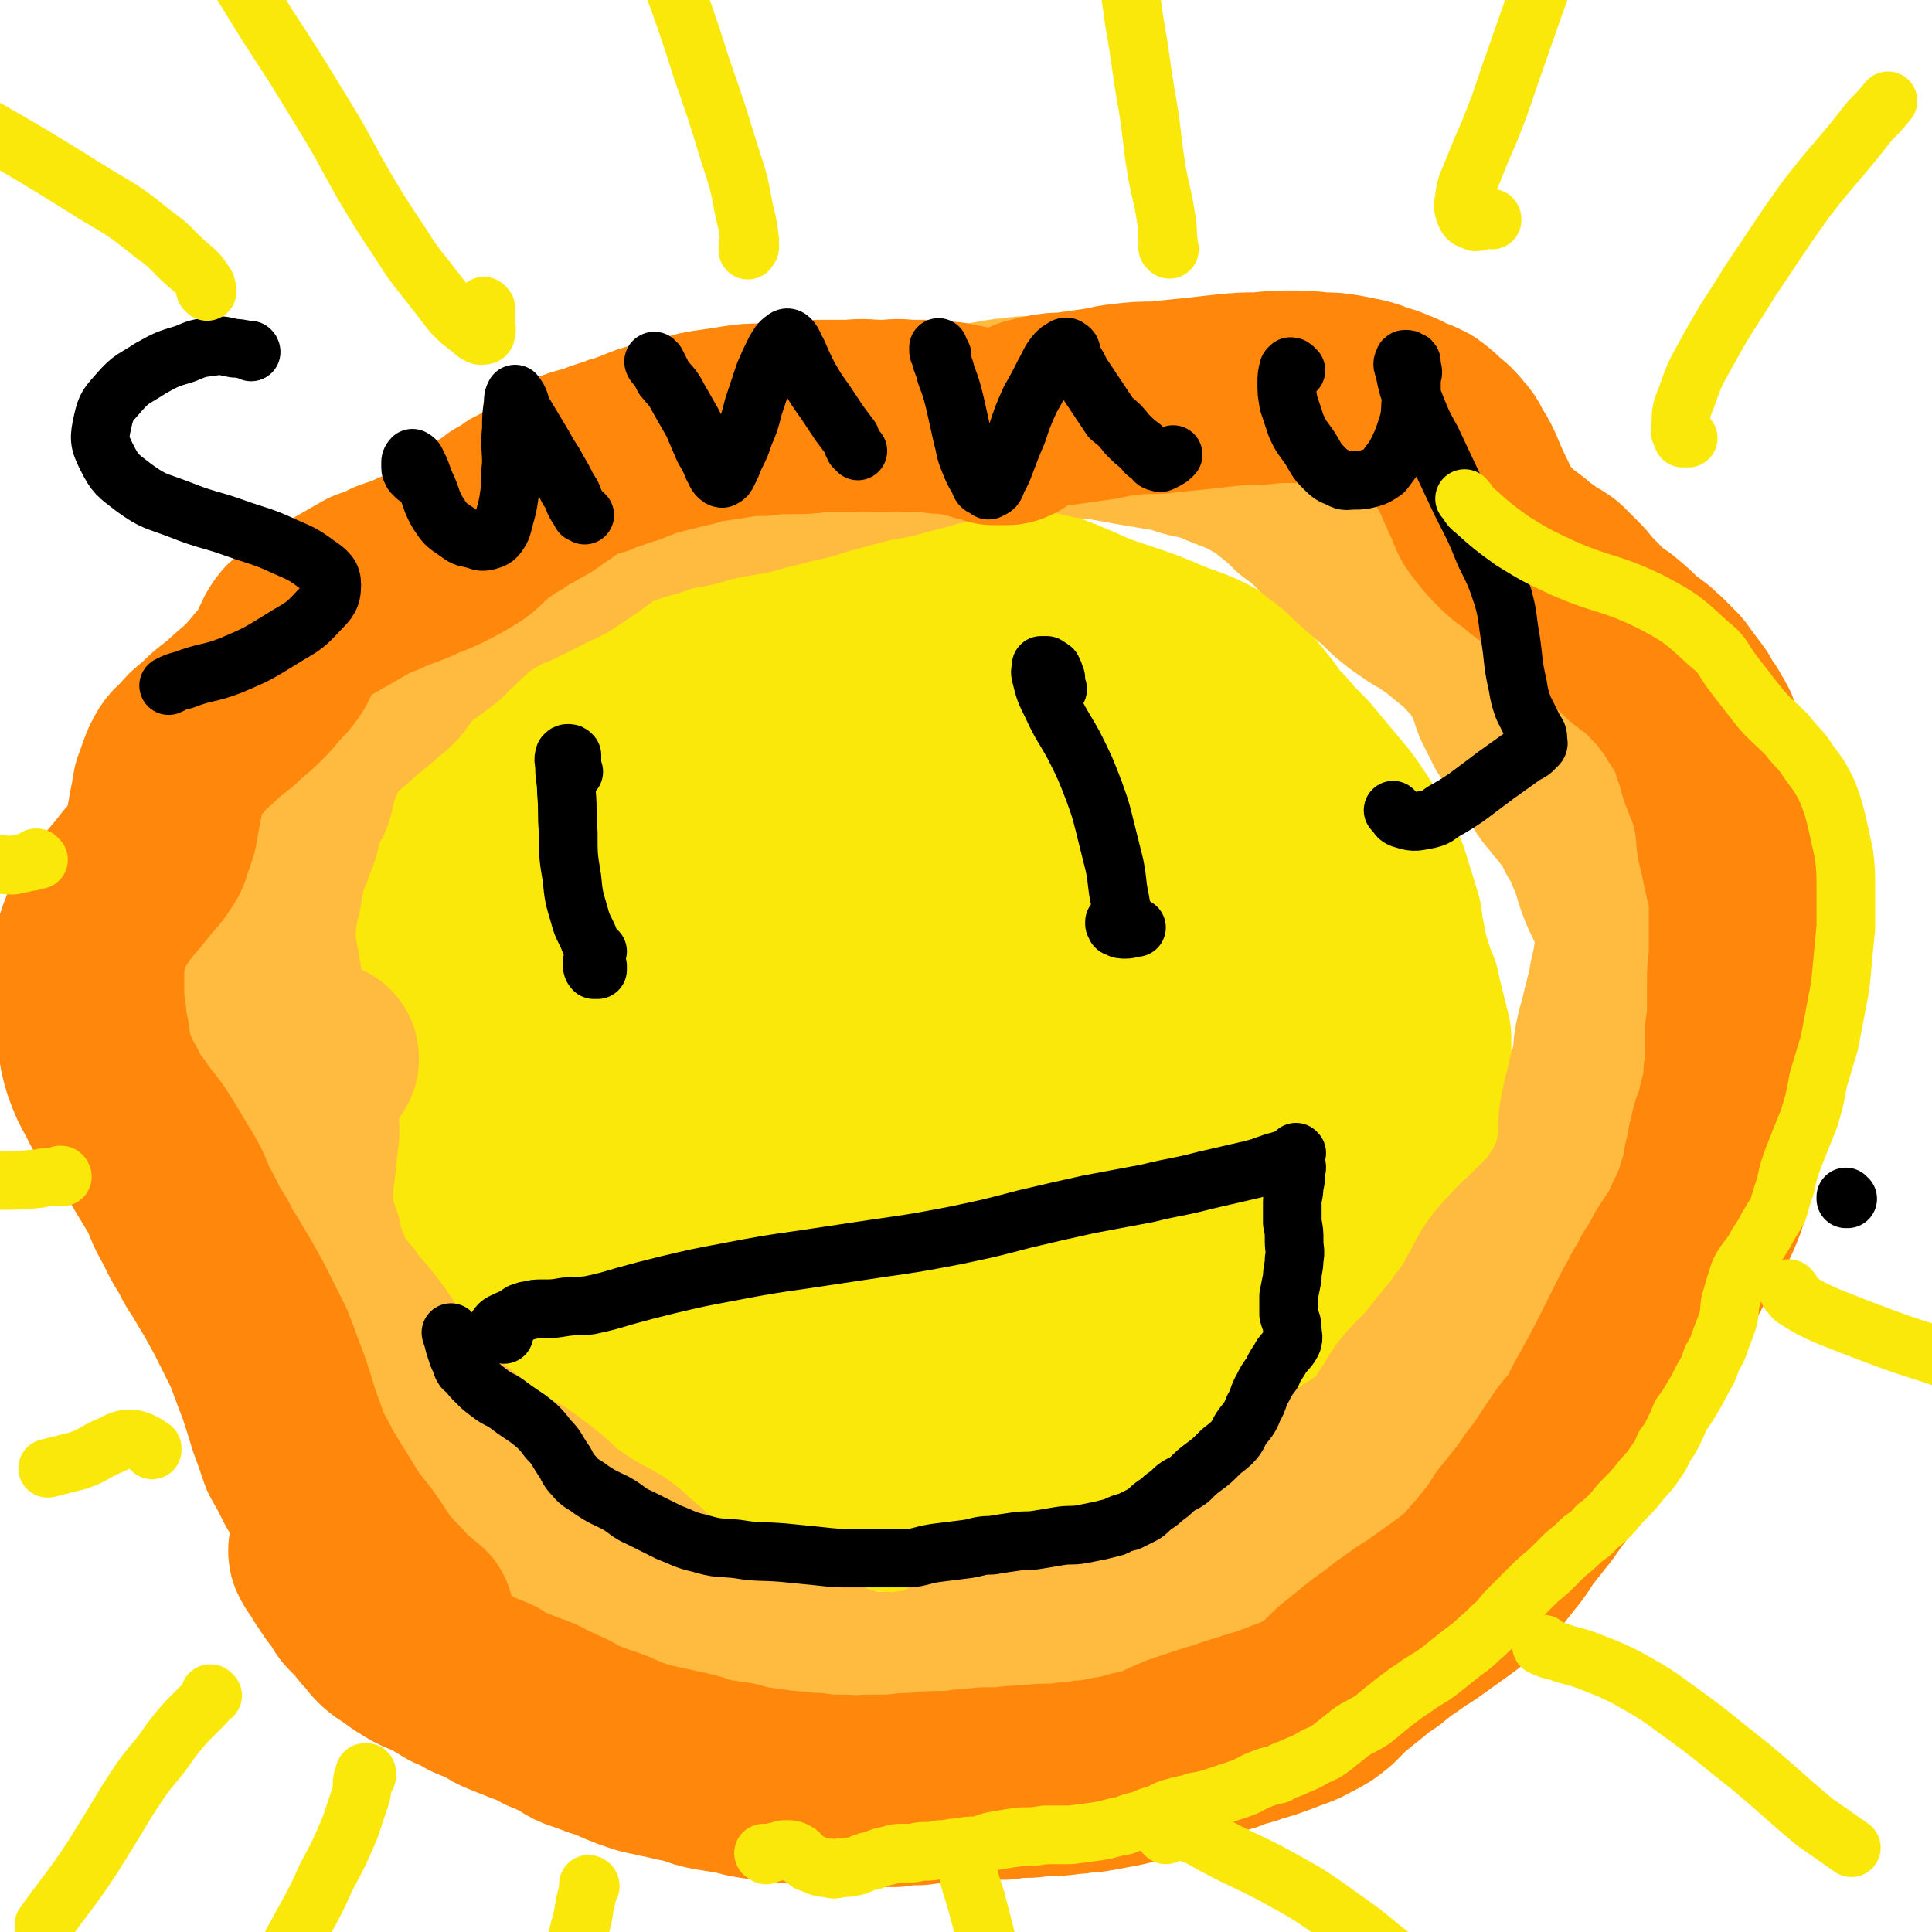 <svg viewBox='0 0 1054 1054' version='1.1' xmlns='http://www.w3.org/2000/svg' xmlns:xlink='http://www.w3.org/1999/xlink'><g fill='none' stroke='#FAE80B' stroke-width='8' stroke-linecap='round' stroke-linejoin='round'><path d='M288,494c-1,-1 -1,-1 -1,-1 -2,-1 -2,0 -4,0 -12,-2 -12,-1 -24,-3 -8,-1 -9,0 -16,-3 -4,-2 -5,-3 -6,-6 -1,-4 0,-5 1,-10 3,-7 4,-7 8,-13 5,-9 5,-9 11,-17 7,-9 7,-9 14,-17 7,-8 7,-8 15,-16 13,-12 12,-13 26,-24 6,-5 7,-4 14,-8 6,-3 6,-3 12,-6 9,-4 9,-4 19,-7 11,-4 11,-4 22,-7 12,-3 12,-2 23,-5 12,-2 12,-3 24,-5 11,-1 11,-1 23,-2 10,-2 10,-2 20,-2 11,-1 11,-1 21,-1 12,0 12,0 23,0 11,1 11,1 22,1 10,1 10,1 21,2 9,1 9,1 18,3 9,2 9,2 17,5 14,7 14,7 26,16 11,8 11,9 20,19 7,9 7,10 13,19 6,10 7,10 12,19 5,9 5,9 9,18 5,10 5,11 8,21 3,9 4,9 6,19 1,9 1,9 1,19 0,8 1,8 -1,16 -2,10 -3,10 -6,19 '/></g>
<g fill='none' stroke='#FAE80B' stroke-width='105' stroke-linecap='round' stroke-linejoin='round'><path d='M234,565c0,0 -1,-1 -1,-1 0,-3 -1,-3 0,-6 3,-8 2,-8 6,-15 6,-11 6,-11 14,-21 11,-12 11,-12 24,-23 19,-18 19,-18 40,-35 16,-13 16,-13 34,-25 17,-12 17,-12 36,-23 19,-10 19,-11 40,-18 21,-8 21,-9 44,-13 22,-4 23,-4 45,-3 24,2 24,2 48,8 26,7 27,6 51,17 26,13 27,13 50,31 22,17 22,17 40,38 16,19 15,20 27,41 9,17 9,17 15,36 5,17 5,17 7,35 2,19 2,19 1,37 -1,15 0,15 -3,29 -5,20 -5,20 -14,38 -6,14 -6,15 -16,27 -10,13 -10,12 -22,23 -12,11 -12,10 -25,20 -12,10 -12,10 -25,19 -10,7 -10,7 -22,12 -11,6 -11,6 -23,10 -12,4 -12,4 -25,6 -14,3 -14,3 -28,4 -16,2 -16,2 -33,3 -17,0 -17,1 -35,0 -18,-1 -19,-1 -36,-4 -20,-4 -20,-4 -39,-10 -18,-7 -18,-9 -36,-18 -16,-7 -16,-6 -31,-16 -14,-8 -14,-8 -26,-19 -8,-9 -8,-10 -14,-20 -8,-13 -8,-14 -14,-28 -8,-17 -9,-17 -15,-35 -5,-16 -6,-16 -8,-32 -1,-14 -1,-15 2,-29 3,-15 4,-15 10,-30 9,-19 9,-19 19,-37 13,-20 12,-21 27,-39 13,-17 13,-17 30,-30 17,-14 17,-14 36,-24 20,-11 20,-11 40,-20 20,-9 20,-9 41,-16 20,-7 20,-7 40,-12 18,-6 18,-7 37,-10 14,-3 15,-6 29,-4 13,2 15,3 24,11 13,11 14,12 21,27 10,20 9,21 13,43 5,29 5,29 5,58 0,29 3,30 -6,57 -7,25 -9,26 -25,47 -14,19 -16,19 -35,34 -17,13 -17,14 -36,24 -17,8 -18,8 -37,10 -16,3 -18,3 -32,-1 -13,-5 -15,-6 -22,-16 -9,-15 -7,-17 -10,-34 -4,-23 -3,-23 -3,-46 0,-24 0,-24 4,-48 2,-12 3,-16 7,-24 1,-2 3,2 3,4 0,18 -1,18 -3,36 -4,27 -5,27 -9,53 -4,27 -3,27 -7,53 -3,20 -2,20 -7,40 -2,10 -2,11 -8,21 -1,2 -4,4 -6,2 -3,-5 -2,-8 -2,-16 1,-20 2,-20 5,-40 6,-29 7,-29 15,-57 7,-29 7,-30 17,-58 8,-23 7,-24 17,-46 5,-11 7,-16 14,-20 4,-2 7,3 8,9 2,19 1,20 -2,40 -4,28 -3,29 -12,56 -7,25 -6,27 -20,49 -11,17 -13,19 -30,29 -17,9 -19,8 -38,10 -16,2 -20,4 -33,-2 -12,-6 -16,-10 -19,-24 -6,-23 -4,-26 1,-50 8,-36 8,-37 25,-70 16,-31 16,-34 41,-58 18,-19 21,-21 46,-29 20,-7 23,-7 43,-2 22,5 25,6 41,22 18,18 17,21 29,46 11,25 11,26 15,53 3,19 4,20 -1,39 -5,17 -7,18 -18,32 -12,14 -14,15 -30,23 -17,10 -18,10 -38,13 -23,3 -25,6 -46,-1 -16,-5 -20,-8 -27,-22 -9,-19 -8,-23 -6,-45 5,-38 3,-41 20,-75 11,-22 14,-25 35,-37 26,-15 30,-16 60,-17 25,-1 27,1 50,13 24,11 26,13 44,33 17,19 18,21 25,46 7,22 7,24 3,46 -3,19 -4,21 -17,36 -14,17 -16,17 -36,28 -19,11 -20,10 -41,16 -12,4 -16,6 -25,3 -5,-2 -6,-8 -4,-14 8,-16 9,-19 25,-30 21,-15 23,-16 49,-22 23,-6 25,-4 49,-1 17,3 18,3 33,11 10,6 12,7 17,16 4,8 4,11 2,20 -3,11 -4,12 -12,21 -11,11 -12,11 -27,19 -19,11 -20,10 -41,18 -19,7 -19,7 -38,12 -10,2 -10,2 -21,3 -3,0 -3,0 -6,0 -1,0 -1,0 -1,-1 0,0 0,0 0,0 0,-1 0,-1 0,-1 0,0 0,0 -1,0 -2,-1 -3,-1 -5,-1 -2,1 -2,1 -4,2 0,0 0,0 0,0 1,-1 1,-1 2,-2 1,-1 1,-1 2,-2 1,0 0,-1 1,-1 0,0 0,0 0,0 0,0 0,0 -1,0 -2,0 -2,0 -4,1 -4,1 -4,1 -9,3 -7,3 -7,2 -15,5 -7,3 -7,3 -15,6 -7,2 -7,2 -14,4 -7,2 -7,2 -14,4 -8,2 -8,2 -16,4 -8,1 -8,1 -16,2 -10,1 -10,1 -19,2 -11,1 -11,1 -21,1 -9,0 -9,1 -18,-1 -8,-1 -7,-2 -14,-5 -7,-3 -7,-3 -14,-5 -6,-3 -7,-2 -13,-5 -7,-3 -7,-2 -13,-7 -5,-3 -5,-3 -8,-8 -4,-4 -4,-4 -7,-8 -3,-4 -3,-4 -6,-8 -4,-3 -4,-3 -7,-6 -4,-4 -4,-4 -8,-7 -4,-4 -4,-4 -9,-8 -4,-3 -4,-3 -8,-6 -4,-3 -4,-3 -7,-6 -4,-2 -4,-2 -7,-5 -3,-2 -3,-2 -5,-5 -3,-3 -2,-3 -5,-6 -2,-3 -2,-4 -4,-7 -3,-5 -3,-5 -6,-9 -4,-5 -4,-5 -8,-9 -2,-3 -2,-3 -5,-7 -1,-2 -2,-2 -3,-5 -2,-3 -2,-3 -3,-6 -1,-6 -1,-6 -2,-11 -1,-6 -1,-6 -2,-12 -2,-7 -1,-7 -3,-13 -2,-7 -2,-7 -4,-13 -2,-3 -2,-3 -3,-7 -1,-4 -1,-4 -2,-8 0,-6 -1,-6 0,-12 1,-8 2,-8 4,-17 2,-6 3,-6 6,-13 2,-6 2,-7 4,-14 1,-7 1,-7 2,-15 2,-9 1,-9 2,-17 2,-9 2,-9 4,-17 3,-7 2,-7 6,-13 3,-6 4,-5 7,-11 4,-6 4,-6 8,-12 4,-6 3,-7 8,-13 5,-6 5,-6 11,-12 5,-5 5,-5 10,-10 6,-4 5,-4 11,-9 5,-4 5,-4 10,-9 8,-6 8,-6 17,-12 7,-5 8,-5 15,-9 6,-4 6,-4 11,-7 8,-5 8,-5 17,-9 10,-5 9,-6 20,-10 8,-3 8,-3 17,-5 9,-3 9,-3 18,-5 10,-2 10,-2 21,-4 12,-2 12,-3 24,-4 12,-2 12,-2 24,-3 10,-1 10,-1 21,0 9,0 9,0 18,1 6,0 6,0 12,1 6,1 6,1 12,2 7,1 7,1 14,3 8,2 8,2 15,4 8,3 8,3 15,6 11,5 11,5 23,9 15,5 15,5 29,11 13,5 13,4 25,11 6,4 6,5 12,11 6,6 5,6 11,13 4,6 4,6 9,11 6,7 6,7 13,14 5,6 5,6 10,12 5,6 5,6 10,12 5,7 5,7 10,15 4,7 4,7 8,15 3,7 3,7 5,14 2,6 2,6 4,13 2,5 1,5 2,10 1,5 1,5 2,10 1,5 1,5 3,11 1,6 2,6 4,11 1,5 1,5 2,9 1,4 1,4 2,8 1,4 1,4 2,8 0,5 0,5 0,11 1,5 1,5 0,11 0,7 0,7 -1,15 -1,3 -1,3 -3,7 -1,2 0,2 -2,5 0,1 -1,1 -2,2 -4,2 -4,2 -8,4 -7,3 -7,2 -15,5 -8,2 -8,2 -17,4 -8,2 -8,2 -17,3 -5,0 -6,1 -11,0 -4,-1 -4,-3 -6,-6 -2,-5 -2,-6 -3,-12 -1,-6 0,-6 -1,-13 0,-6 0,-6 0,-12 0,-3 -1,-3 0,-5 1,-2 1,-2 4,-4 4,-2 4,-2 9,-3 4,-1 4,-1 7,-2 1,0 2,0 1,1 0,0 -1,1 -2,1 -3,2 -3,2 -6,3 -3,1 -3,1 -6,2 -1,0 -1,0 -2,0 0,0 0,0 0,0 0,-1 0,-1 -1,-1 0,-1 0,-1 -1,-1 -1,0 -2,0 -3,0 -1,0 -1,0 -3,0 -1,0 -1,0 -2,0 0,0 0,0 0,0 0,0 0,0 0,0 1,-1 1,-1 2,-3 '/></g>
<g fill='none' stroke='#FFBB40' stroke-width='105' stroke-linecap='round' stroke-linejoin='round'><path d='M176,578c0,0 0,-1 -1,-1 0,0 1,0 1,0 -1,1 -1,1 -2,2 -2,3 -3,2 -5,5 -2,3 -2,3 -3,6 -1,3 -1,4 -1,8 0,5 0,5 0,11 0,6 1,6 0,12 -1,9 -1,9 -2,18 -1,7 -1,7 -1,14 0,6 0,7 1,13 1,6 2,6 4,12 1,6 1,6 3,11 3,7 2,7 6,14 3,5 4,5 8,10 3,5 4,5 8,10 5,6 5,6 10,13 4,6 3,6 7,12 3,4 3,5 6,9 4,5 4,5 8,10 4,4 4,4 8,9 4,3 4,4 8,7 4,3 4,3 8,6 3,4 3,4 7,7 3,3 3,2 7,5 3,2 3,2 6,3 3,3 4,2 7,5 5,2 5,2 9,5 4,3 4,3 8,6 5,4 5,4 10,9 5,4 5,4 11,8 5,4 5,3 11,7 6,3 6,3 11,6 4,3 4,3 8,7 3,2 3,3 6,5 3,3 3,3 5,5 3,3 3,3 5,5 3,3 3,3 6,5 4,3 4,3 8,5 4,3 4,3 8,5 3,2 3,2 6,4 2,2 2,2 5,3 4,2 4,2 7,4 4,2 5,1 9,2 4,2 4,3 9,4 6,2 6,2 11,3 6,2 6,2 12,4 6,2 6,2 13,4 7,2 6,3 13,4 6,2 6,2 12,2 5,0 5,0 10,0 6,0 6,0 11,-1 6,0 6,0 11,-2 6,-2 6,-3 11,-5 4,-2 4,-2 9,-4 5,-2 5,-2 9,-3 5,-1 5,-1 9,-2 5,-2 5,-1 10,-2 5,-2 5,-2 11,-3 6,-1 6,-1 12,-2 5,-2 5,-3 10,-5 4,-1 4,-1 8,-3 4,-2 4,-2 7,-4 4,-2 4,-2 8,-4 5,-3 5,-3 10,-6 6,-3 6,-3 11,-6 5,-3 5,-3 10,-6 4,-3 4,-3 8,-4 4,-2 4,-2 8,-3 4,-2 4,-2 9,-3 3,-1 3,-1 7,-3 2,-1 2,-1 5,-2 2,-2 2,-2 5,-3 4,-2 4,-2 7,-5 4,-3 4,-3 7,-6 5,-4 5,-3 9,-7 5,-4 5,-4 9,-8 5,-4 5,-4 9,-8 3,-3 3,-3 7,-6 3,-3 3,-3 6,-6 5,-3 5,-3 9,-6 4,-3 5,-3 8,-6 2,-3 2,-3 4,-6 2,-2 2,-2 3,-5 2,-2 2,-2 3,-4 2,-4 2,-4 4,-7 4,-5 4,-5 8,-9 5,-5 5,-5 9,-10 4,-5 4,-5 8,-10 4,-4 4,-4 7,-9 3,-4 3,-4 6,-8 3,-5 3,-5 5,-9 3,-5 3,-6 6,-11 4,-6 4,-6 9,-11 5,-6 5,-5 10,-10 5,-5 5,-5 10,-10 4,-4 4,-4 7,-9 3,-4 3,-4 5,-8 2,-4 2,-4 4,-8 2,-5 2,-5 3,-11 2,-5 1,-5 2,-11 0,-5 0,-5 0,-10 1,-5 1,-5 2,-10 1,-4 1,-4 2,-8 1,-5 1,-5 3,-10 0,-3 0,-3 1,-7 0,-5 0,-5 1,-9 1,-6 2,-6 3,-12 2,-8 2,-8 4,-16 1,-8 2,-8 3,-16 1,-7 1,-7 1,-14 -1,-6 -1,-6 -3,-12 -3,-8 -4,-8 -7,-16 -3,-8 -2,-8 -6,-17 -2,-6 -2,-6 -6,-12 -3,-7 -3,-7 -8,-13 -3,-5 -4,-4 -7,-9 -3,-3 -3,-3 -5,-7 -2,-3 -1,-3 -3,-7 -2,-3 -2,-3 -4,-5 -2,-4 -2,-4 -4,-7 -4,-5 -4,-5 -8,-10 -3,-6 -3,-6 -6,-12 -3,-8 -2,-8 -6,-15 -4,-8 -4,-8 -10,-14 -6,-7 -7,-7 -13,-12 -6,-5 -6,-5 -12,-9 -4,-3 -4,-2 -8,-5 -6,-4 -6,-4 -12,-9 -5,-5 -5,-5 -11,-10 -7,-6 -7,-6 -13,-12 -7,-6 -7,-6 -15,-12 -6,-6 -6,-6 -13,-11 -5,-5 -5,-5 -10,-9 -4,-3 -4,-4 -9,-7 -4,-2 -4,-2 -9,-5 -5,-2 -5,-2 -10,-4 -6,-2 -6,-3 -13,-5 -6,-2 -6,-1 -12,-3 -6,-2 -6,-2 -12,-3 -6,-1 -6,-1 -12,-2 -6,-1 -6,-1 -11,-2 -6,-1 -6,-1 -11,-2 -4,0 -4,0 -8,-1 -4,-1 -4,-1 -8,-2 -4,0 -4,0 -8,-1 -4,-1 -4,-1 -8,-1 -4,-1 -4,-1 -8,-1 -3,0 -4,0 -7,1 -5,0 -5,0 -10,1 -6,1 -6,1 -12,2 -8,2 -8,2 -15,4 -8,2 -8,2 -15,4 -8,2 -8,2 -15,4 -8,2 -8,1 -15,3 -8,2 -8,2 -15,4 -8,2 -8,2 -17,5 -9,2 -9,2 -17,4 -8,2 -8,2 -15,4 -6,1 -6,1 -12,2 -5,1 -5,1 -9,2 -6,1 -6,2 -11,3 -6,1 -6,1 -11,2 -6,2 -6,2 -12,4 -5,1 -5,1 -10,3 -4,1 -4,1 -8,3 -3,1 -3,1 -6,2 -2,2 -2,3 -5,4 -2,3 -3,2 -6,5 -6,4 -6,4 -12,8 -7,4 -7,3 -14,7 -6,3 -6,3 -12,6 -5,2 -6,2 -11,5 -5,3 -5,3 -10,6 -4,3 -4,3 -7,6 -3,2 -3,2 -5,4 -1,2 -1,2 -3,3 -2,2 -2,2 -3,3 -2,2 -2,3 -4,4 -2,2 -3,2 -5,4 -4,3 -4,2 -8,5 -4,4 -4,4 -7,8 -3,4 -3,4 -6,8 -4,4 -4,3 -8,7 -6,5 -6,5 -11,9 -6,6 -6,5 -12,11 -4,4 -4,4 -7,8 -3,4 -3,4 -4,8 -2,5 -2,5 -4,10 -2,6 -1,6 -3,12 -3,5 -3,5 -5,11 -2,6 -1,6 -3,11 -2,4 -2,4 -3,8 -2,4 -2,4 -3,8 -1,4 -1,4 -2,7 -1,4 -1,4 -1,8 -1,4 -1,4 -2,8 0,3 -1,3 -1,7 0,3 0,3 -1,6 0,2 0,2 0,5 0,2 0,3 1,5 0,2 0,2 0,4 1,2 1,2 1,4 1,3 1,3 1,6 1,3 1,3 1,6 1,3 1,3 1,6 1,4 1,4 1,7 0,4 0,4 0,8 0,5 0,5 1,10 1,5 1,5 1,10 1,6 1,6 2,11 1,5 1,5 1,11 1,6 0,6 1,12 3,7 4,6 8,12 '/></g>
<g fill='none' stroke='#FF880C' stroke-width='105' stroke-linecap='round' stroke-linejoin='round'><path d='M180,851c0,0 -1,0 -1,-1 0,0 0,0 0,0 -1,-1 -1,-1 -1,-2 -1,-1 -1,-1 -1,-2 0,0 0,-1 0,0 0,0 0,1 1,2 1,2 1,2 3,4 1,3 1,3 3,6 2,3 2,3 4,6 2,2 2,3 4,5 2,3 1,3 4,6 4,4 4,4 8,9 4,3 3,4 6,7 4,4 4,3 8,6 4,3 4,3 9,6 5,3 5,2 11,5 5,3 5,3 10,6 5,2 5,2 10,5 5,2 5,2 10,4 4,3 4,3 9,5 5,2 5,2 10,4 6,2 6,2 11,5 5,2 5,2 9,4 5,2 4,3 9,5 6,2 6,2 11,4 7,2 6,2 13,5 5,2 5,2 11,4 4,1 5,1 9,2 5,1 5,1 9,2 5,1 5,1 9,2 5,2 5,2 10,3 6,1 6,1 13,2 7,2 7,2 14,3 7,1 8,1 15,2 7,0 7,1 14,1 7,1 7,1 15,1 7,0 7,1 14,0 8,0 8,0 15,0 6,-1 6,-1 13,-1 6,-1 6,-1 13,-1 6,0 6,0 12,-1 5,0 5,0 11,-1 5,0 5,0 11,0 5,-1 5,-1 11,-1 6,0 6,-1 12,-1 6,0 6,0 13,-1 5,0 5,-1 11,-1 6,-1 6,-1 11,-2 6,-1 6,-1 13,-3 6,-1 6,-1 12,-3 6,-3 6,-3 13,-6 6,-2 6,-2 12,-4 6,-2 6,-2 13,-4 7,-3 7,-2 15,-5 7,-2 7,-2 15,-5 7,-3 7,-2 14,-6 6,-3 6,-3 11,-7 4,-4 4,-4 8,-8 5,-4 5,-4 10,-8 6,-5 6,-5 12,-9 6,-5 6,-5 12,-9 4,-3 4,-3 9,-6 7,-5 7,-5 14,-10 7,-5 7,-5 13,-10 5,-5 5,-6 10,-11 4,-5 4,-5 8,-10 3,-4 3,-4 6,-9 4,-5 4,-5 8,-10 4,-5 4,-5 8,-11 4,-5 4,-5 8,-11 4,-6 4,-6 8,-12 4,-6 5,-5 9,-11 3,-6 3,-6 6,-12 3,-5 3,-5 5,-9 3,-5 3,-6 6,-11 3,-6 3,-6 6,-12 3,-6 3,-6 6,-12 3,-6 3,-6 6,-11 3,-7 4,-6 7,-13 4,-6 4,-6 7,-12 4,-6 4,-6 8,-12 3,-7 3,-7 6,-13 3,-7 3,-7 5,-14 2,-6 2,-6 3,-13 2,-7 1,-7 3,-13 1,-7 2,-7 4,-13 1,-6 1,-6 3,-12 1,-5 1,-5 1,-11 1,-6 1,-6 1,-11 0,-7 0,-7 0,-13 1,-7 1,-7 1,-14 0,-7 0,-7 0,-13 0,-6 0,-6 1,-11 0,-4 0,-4 0,-8 0,-4 0,-4 0,-8 0,-4 0,-4 0,-8 0,-5 0,-5 0,-10 0,-5 -1,-5 -2,-10 -1,-5 -1,-4 -2,-9 -1,-5 -1,-5 -2,-9 -1,-4 -1,-4 -1,-8 -1,-4 0,-4 -1,-7 0,-3 0,-3 -1,-5 0,-3 0,-3 -1,-6 -1,-2 -1,-2 -2,-5 -1,-2 0,-3 -2,-5 -1,-3 -1,-3 -2,-5 -1,-3 -1,-3 -1,-5 -1,-3 -1,-3 -2,-5 -1,-3 -1,-3 -2,-6 -1,-3 -1,-3 -2,-6 -2,-4 -2,-3 -4,-7 -3,-4 -3,-4 -5,-8 -3,-4 -3,-4 -6,-8 -3,-4 -3,-5 -7,-8 -3,-4 -4,-4 -8,-8 -4,-3 -4,-3 -8,-6 -5,-5 -5,-5 -11,-10 -3,-2 -3,-2 -7,-5 -3,-2 -3,-2 -5,-5 -3,-3 -3,-3 -6,-6 -3,-4 -3,-4 -7,-8 -3,-3 -3,-3 -6,-6 -4,-3 -4,-2 -8,-5 -5,-4 -5,-3 -9,-7 -5,-4 -5,-3 -10,-8 -4,-4 -4,-4 -8,-9 -4,-5 -4,-5 -6,-11 -3,-6 -3,-6 -6,-13 -2,-5 -2,-5 -5,-10 -3,-4 -2,-5 -5,-8 -4,-5 -4,-5 -8,-8 -4,-4 -4,-4 -8,-7 -4,-2 -4,-2 -7,-3 -5,-2 -5,-3 -9,-4 -4,-2 -4,-2 -9,-3 -4,-2 -4,-2 -8,-3 -5,-1 -5,-1 -10,-2 -6,-1 -6,-1 -13,-1 -7,-1 -7,-1 -15,-1 -9,0 -9,0 -18,1 -9,0 -9,0 -19,1 -9,1 -9,1 -18,2 -10,1 -10,1 -19,2 -9,0 -9,0 -18,1 -9,1 -9,2 -18,3 -7,1 -7,1 -14,2 -5,0 -5,0 -11,1 -4,1 -4,1 -8,2 -2,1 -2,1 -5,2 -1,1 -1,2 -2,3 -1,0 -1,0 -2,1 0,0 0,0 -1,1 0,0 0,0 -1,0 -1,1 -1,1 -2,1 -1,0 -1,0 -3,0 -2,0 -2,0 -4,0 -3,-1 -3,-1 -7,-2 -3,-1 -3,-1 -7,-2 -5,-1 -5,-1 -10,-2 -5,0 -5,0 -11,-1 -6,0 -6,0 -12,0 -7,-1 -7,0 -14,0 -9,0 -9,-1 -17,0 -9,0 -9,0 -17,0 -8,1 -8,1 -17,1 -7,0 -7,0 -14,1 -7,0 -7,0 -14,1 -6,1 -6,1 -13,2 -7,1 -7,1 -13,3 -7,1 -7,2 -13,3 -6,2 -6,1 -11,3 -5,2 -5,2 -10,4 -4,1 -4,1 -9,3 -4,1 -4,1 -8,3 -4,1 -4,1 -8,2 -3,1 -3,1 -5,2 -3,2 -3,2 -5,4 -4,3 -4,3 -8,5 -3,3 -3,3 -7,5 -5,3 -5,3 -9,5 -4,3 -4,3 -8,5 -4,3 -4,3 -7,5 -4,3 -4,3 -7,6 -4,4 -4,4 -9,7 -5,3 -5,3 -11,6 -8,4 -8,3 -16,7 -5,2 -5,2 -11,4 -6,3 -6,3 -12,5 -7,4 -7,4 -14,8 -7,4 -7,4 -14,8 -5,4 -6,4 -10,8 -3,2 -3,2 -5,5 -2,3 -1,3 -3,6 -2,4 -1,4 -3,7 -3,4 -3,4 -7,8 -4,5 -4,5 -8,9 -5,5 -6,5 -11,10 -7,6 -7,5 -13,11 -5,5 -6,4 -10,10 -5,4 -5,4 -8,10 -2,5 -2,6 -4,11 -1,6 -1,6 -2,11 -1,5 -1,6 -2,11 -1,3 -1,3 -2,6 -2,5 -1,5 -4,9 -3,5 -4,5 -8,10 -6,8 -7,8 -13,16 -5,8 -6,7 -9,16 -3,7 -2,8 -4,16 0,7 0,7 0,14 0,7 0,7 1,14 1,6 0,7 2,13 1,8 1,8 3,15 3,8 3,8 7,15 4,9 5,8 10,16 6,8 6,7 11,15 6,10 6,10 12,20 4,7 3,8 7,15 5,9 4,9 10,18 3,7 4,7 8,14 6,10 6,10 12,21 5,10 5,10 10,20 4,10 4,11 8,21 3,9 3,9 6,19 3,8 3,8 6,17 4,7 4,7 8,15 5,8 5,8 10,16 6,10 6,10 14,20 10,14 9,15 21,27 6,7 7,7 14,13 '/></g>
<g fill='none' stroke='#000000' stroke-width='32' stroke-linecap='round' stroke-linejoin='round'><path d='M313,421c0,0 -1,0 -1,-1 0,-1 0,-1 0,-2 0,-2 0,-2 0,-4 0,-1 0,-1 0,-2 0,0 0,0 0,0 -1,-1 -1,-1 -2,-1 -1,0 -1,0 -2,1 -1,3 0,3 0,7 0,6 1,6 1,13 1,11 0,11 1,22 0,13 0,13 2,25 1,10 1,10 4,20 2,8 3,7 6,15 2,4 2,4 3,9 1,2 0,2 1,4 0,1 0,1 0,1 0,1 0,1 0,1 0,0 0,0 0,0 0,0 0,0 -1,0 0,0 -1,0 -1,0 -1,-1 -1,-2 -1,-4 1,-3 1,-3 3,-6 '/><path d='M577,376c0,0 0,-1 -1,-1 0,-1 1,-1 0,-2 0,-2 0,-2 0,-3 -1,-3 -1,-3 -2,-5 -1,-1 -2,-1 -3,-2 -1,0 -1,0 -2,0 0,0 -1,0 -1,0 0,3 -1,3 0,6 2,8 2,8 6,16 5,11 6,11 12,22 6,12 6,12 11,25 4,11 4,12 7,24 2,8 2,8 4,16 2,10 1,10 3,19 1,6 1,6 4,11 1,1 1,1 3,3 0,1 1,1 2,1 0,0 0,0 0,0 0,0 0,0 0,0 -3,0 -3,1 -6,1 -2,0 -3,0 -4,-1 -2,0 -1,-1 -2,-2 0,0 0,-1 0,-1 '/><path d='M275,728c0,0 0,-1 -1,-1 0,0 0,0 0,0 -1,0 -2,0 -2,-2 -1,0 -1,-1 0,-2 1,-1 1,-1 3,-2 2,-1 2,-1 5,-2 1,-1 1,-1 3,-2 1,-1 1,-1 2,-1 2,-1 2,-1 3,-1 4,-1 4,-1 8,-1 6,0 6,0 12,-1 7,-1 7,0 14,-1 9,-2 9,-2 19,-5 11,-3 11,-3 23,-6 17,-4 17,-4 33,-7 21,-4 21,-4 42,-7 20,-3 20,-3 40,-6 21,-3 21,-3 42,-7 19,-4 19,-4 38,-9 17,-4 17,-4 35,-8 16,-3 16,-3 32,-6 16,-4 16,-3 31,-7 13,-3 13,-3 26,-6 8,-2 8,-3 16,-5 3,-1 3,-1 5,-2 2,-1 2,-1 3,-2 0,0 0,0 0,0 0,0 0,0 0,0 1,0 0,0 0,0 0,-1 0,0 0,0 0,0 0,0 0,0 1,0 0,0 0,0 0,-1 0,0 0,0 0,0 0,0 0,0 1,0 0,0 0,0 0,-1 0,0 0,0 0,0 0,0 0,1 0,2 0,2 0,4 0,2 1,2 0,5 0,4 0,4 -1,8 0,5 -1,5 -1,9 0,5 0,5 0,11 1,5 1,5 1,10 0,5 1,5 0,10 0,5 -1,5 -1,10 -1,5 -1,5 -2,10 0,5 0,5 0,10 1,4 2,4 2,8 0,4 1,4 0,7 -2,4 -3,4 -6,8 -2,4 -3,4 -5,9 -3,4 -3,4 -5,8 -3,5 -2,6 -5,11 -2,5 -2,5 -6,10 -3,4 -2,5 -6,9 -3,3 -4,3 -7,6 -4,4 -4,4 -8,7 -4,3 -4,3 -8,7 -4,3 -4,2 -8,5 -3,3 -3,3 -6,5 -2,2 -2,2 -5,4 -3,2 -3,3 -6,5 -4,2 -4,2 -8,4 -4,1 -4,1 -8,3 -4,1 -4,1 -8,2 -5,1 -5,1 -10,2 -6,1 -6,0 -12,1 -6,1 -6,1 -12,2 -6,1 -6,0 -12,1 -7,1 -7,1 -13,2 -7,0 -7,1 -13,2 -8,1 -8,1 -16,2 -8,1 -8,2 -15,3 -8,0 -8,0 -16,0 -8,0 -8,0 -16,0 -9,0 -9,0 -18,-1 -10,-1 -10,-1 -20,-2 -13,-1 -13,0 -25,-2 -10,-1 -10,0 -20,-3 -9,-2 -9,-3 -17,-6 -8,-4 -8,-4 -16,-8 -7,-3 -6,-4 -13,-8 -6,-3 -7,-3 -13,-7 -5,-4 -6,-3 -10,-8 -4,-4 -3,-5 -6,-9 -4,-6 -3,-6 -8,-11 -3,-4 -3,-4 -6,-7 -7,-6 -7,-5 -15,-11 -5,-4 -6,-3 -11,-7 -4,-3 -4,-3 -7,-6 -3,-3 -3,-3 -5,-6 -2,-1 -2,-1 -3,-3 -1,-3 -1,-3 -2,-5 -1,-3 -1,-3 -2,-6 -1,-4 -1,-4 -2,-7 '/><path d='M1008,654c-1,0 -1,-1 -1,-1 0,0 0,1 0,1 '/><path d='M137,192c0,0 0,-1 -1,-1 0,0 1,0 0,0 -3,0 -4,-1 -8,-1 -6,-1 -6,-2 -12,-1 -8,1 -8,1 -15,4 -10,3 -10,3 -19,8 -9,6 -10,5 -17,13 -6,7 -7,7 -9,16 -2,9 -2,11 2,19 5,10 6,10 15,17 11,8 12,7 25,12 15,6 16,5 30,10 14,5 14,4 27,10 9,4 10,4 18,10 6,4 8,6 8,11 0,7 -2,9 -7,14 -9,10 -10,9 -21,16 -13,8 -13,8 -27,14 -13,5 -13,3 -26,8 -4,1 -4,1 -8,3 '/><path d='M227,260c0,0 0,0 -1,-1 0,0 0,0 -1,-1 0,-1 -1,-1 -1,-3 0,-1 0,-2 0,-3 0,-1 1,-2 1,-2 2,1 2,2 3,4 3,6 2,6 5,12 3,7 2,7 6,14 4,6 4,6 10,10 4,3 4,3 9,4 4,1 4,2 8,1 3,-1 4,-1 6,-4 2,-3 2,-4 3,-8 2,-7 2,-7 3,-14 1,-8 0,-8 1,-16 0,-9 -1,-9 0,-19 0,-7 0,-7 1,-14 0,-3 0,-3 1,-5 0,0 0,0 0,0 3,4 2,4 4,9 3,5 3,5 6,10 3,5 3,5 6,10 3,6 4,6 7,12 3,5 3,5 6,11 3,4 2,4 4,8 2,3 2,3 3,5 1,0 1,0 2,1 '/><path d='M359,200c0,0 -1,-1 -1,-1 0,0 0,0 0,0 0,0 -1,0 -1,-1 0,0 -1,-1 0,-1 0,0 0,1 1,1 2,4 2,4 4,8 4,5 5,5 8,11 4,7 4,7 8,14 3,7 3,7 6,14 3,5 3,5 5,10 2,3 1,3 3,5 1,1 2,1 2,1 2,-1 2,-1 3,-3 2,-4 2,-4 4,-9 3,-6 3,-6 5,-12 3,-7 3,-7 5,-15 3,-9 3,-9 6,-18 3,-7 3,-7 6,-13 2,-3 2,-4 5,-6 1,-1 2,-1 3,0 2,2 2,4 4,7 3,7 3,7 6,13 4,7 4,7 9,14 4,6 4,6 8,12 3,4 3,4 6,8 1,3 1,3 2,5 1,1 1,1 2,2 '/><path d='M514,194c0,0 0,-1 -1,-1 0,0 0,0 0,0 0,0 0,0 0,0 -1,-1 -1,-1 -1,-2 0,0 0,0 0,-1 0,0 0,-1 0,0 0,1 0,2 1,4 1,5 2,5 3,10 3,8 3,8 5,16 2,9 2,9 4,18 2,7 1,7 4,14 2,5 2,5 5,10 1,3 1,3 3,4 2,1 2,2 3,1 3,-1 3,-2 4,-5 3,-5 3,-6 5,-11 3,-8 3,-8 6,-15 3,-9 3,-9 7,-18 4,-7 4,-7 8,-15 3,-5 2,-5 6,-10 2,-2 2,-2 4,-3 1,-1 2,-1 3,0 2,1 1,2 2,5 3,5 3,5 5,9 4,6 4,6 8,12 4,6 4,6 8,12 5,4 5,4 9,9 4,4 4,4 8,7 2,3 2,3 5,5 2,2 2,3 4,3 1,1 2,0 4,-1 2,-1 2,-1 4,-3 '/><path d='M707,202c0,0 -1,-1 -1,-1 0,0 0,0 0,0 0,0 0,0 -1,0 0,-1 0,-1 -1,-1 0,0 -1,1 -1,1 -1,4 -1,4 -1,8 0,5 0,5 1,11 2,6 2,6 4,12 3,7 4,7 8,13 3,5 3,6 7,10 4,4 4,4 9,6 3,2 4,1 8,1 4,0 4,0 8,-1 4,-1 5,-2 8,-4 3,-4 3,-4 6,-8 4,-8 4,-8 7,-17 2,-7 1,-8 2,-15 0,-6 0,-6 0,-11 1,-3 1,-3 0,-6 0,-1 0,-1 0,-2 0,-1 0,-1 -1,-1 -1,-1 -1,-1 -2,-1 -1,0 -1,0 -1,1 -1,1 -1,2 0,4 2,10 2,10 6,20 4,10 4,10 9,19 8,17 8,17 16,34 7,14 7,13 13,28 6,12 6,12 10,24 3,11 2,11 4,22 2,13 1,13 4,26 1,6 1,6 3,12 3,6 3,6 6,12 1,2 2,2 2,5 0,2 1,3 -1,4 -3,4 -4,3 -8,6 -7,5 -7,5 -14,10 -8,6 -8,6 -16,12 -6,4 -6,4 -13,8 -4,3 -4,3 -8,4 -6,1 -7,2 -13,0 -4,-1 -3,-2 -6,-5 '/></g>
<g fill='none' stroke='#FAE80B' stroke-width='32' stroke-linecap='round' stroke-linejoin='round'><path d='M116,925c-1,0 -1,-1 -1,-1 -1,0 0,0 0,0 0,0 0,0 0,0 0,1 0,1 0,1 -2,2 -2,2 -3,4 -5,5 -5,5 -10,10 -7,8 -7,8 -14,18 -10,12 -10,12 -19,26 -9,15 -9,15 -19,31 -12,18 -13,18 -26,36 '/><path d='M200,969c0,0 0,-1 -1,-1 0,0 1,1 1,0 0,0 0,0 0,0 0,-1 0,-1 0,-1 0,0 -1,0 -1,0 0,1 0,1 -1,3 -1,4 0,5 -1,9 -3,9 -3,9 -6,18 -6,14 -6,14 -13,27 -8,18 -9,18 -18,35 -10,19 -9,19 -20,37 -11,17 -11,17 -23,34 -10,16 -11,15 -22,30 -1,2 -1,2 -3,4 '/><path d='M636,1001c0,-1 0,-1 -1,-1 0,-1 1,0 1,0 2,0 3,-1 5,-1 4,0 4,0 8,1 8,3 8,4 16,8 15,8 15,7 30,15 20,11 20,11 38,24 16,11 15,12 30,23 18,14 18,14 36,28 17,12 17,13 36,24 11,7 11,7 24,12 11,5 11,5 22,8 13,4 13,4 26,7 2,0 2,0 5,0 '/><path d='M842,898c0,0 0,-1 -1,-1 0,0 1,0 1,0 0,1 -1,1 -1,1 4,2 5,2 9,3 8,3 8,2 16,5 10,4 11,4 21,9 16,9 16,9 31,20 18,13 18,14 36,28 18,15 18,16 36,31 10,7 10,7 20,14 '/><path d='M977,704c0,0 -1,-1 -1,-1 0,0 0,0 0,1 0,0 0,1 0,1 2,2 2,3 4,4 8,5 8,5 17,9 15,6 15,6 31,12 19,7 19,6 38,13 '/><path d='M921,239c0,0 0,0 -1,-1 -1,0 -1,1 -2,1 -1,-3 -2,-3 -1,-6 0,-8 0,-9 3,-16 5,-15 6,-15 13,-28 10,-18 11,-18 22,-36 15,-22 15,-23 30,-44 17,-22 18,-21 35,-43 5,-5 5,-5 10,-11 '/><path d='M814,120c0,-1 0,-1 -1,-1 -1,0 -1,0 -2,0 -3,1 -3,2 -6,2 -2,-1 -4,-1 -5,-3 -2,-4 -2,-5 -1,-11 1,-7 2,-7 5,-15 4,-10 4,-10 8,-19 6,-15 6,-15 11,-30 7,-20 7,-20 14,-40 7,-19 6,-19 13,-39 6,-17 7,-16 14,-33 '/><path d='M638,136c0,-1 -1,-1 -1,-1 0,0 0,0 0,0 0,0 0,0 0,0 0,-2 1,-2 0,-5 0,-6 0,-6 -1,-12 -2,-13 -3,-13 -5,-25 -3,-18 -2,-18 -5,-36 -4,-22 -3,-22 -7,-44 -3,-21 -3,-21 -6,-42 -3,-19 -3,-19 -6,-38 -3,-18 -3,-18 -6,-35 -3,-15 -3,-15 -6,-30 -1,-6 -1,-6 -2,-13 '/><path d='M409,135c-1,0 -1,-1 -1,-1 0,0 0,0 0,1 0,0 0,0 0,1 0,0 0,1 0,0 1,-2 1,-2 1,-5 -1,-8 -1,-8 -3,-16 -3,-16 -3,-16 -8,-31 -7,-23 -7,-23 -15,-46 -9,-28 -9,-28 -19,-55 -9,-23 -9,-24 -19,-47 -14,-30 -13,-30 -28,-59 -7,-14 -8,-14 -17,-27 '/><path d='M265,168c0,0 -1,-1 -1,-1 0,3 1,4 1,8 0,3 1,4 0,7 0,1 -1,1 -3,1 -3,-1 -3,-2 -7,-5 -4,-3 -4,-3 -8,-7 -7,-9 -7,-9 -14,-18 -8,-10 -8,-10 -15,-21 -10,-15 -10,-15 -19,-30 -12,-21 -11,-21 -24,-42 -14,-23 -14,-23 -29,-46 -13,-21 -13,-21 -26,-42 -11,-17 -11,-17 -22,-34 -8,-11 -7,-12 -15,-23 -3,-5 -4,-5 -7,-9 '/><path d='M113,159c0,0 -1,-1 -1,-1 0,0 0,0 0,0 0,0 1,0 1,0 -1,-1 0,-2 -1,-3 -4,-6 -4,-6 -10,-11 -9,-8 -8,-9 -18,-16 -15,-12 -15,-12 -32,-22 -32,-20 -32,-20 -65,-39 '/><path d='M83,791c0,0 0,-1 -1,-1 0,0 1,0 1,0 0,0 0,0 -1,0 -1,-1 -1,-1 -2,-2 -2,-1 -2,-1 -4,-2 -3,-1 -3,-1 -7,-1 -5,1 -5,2 -10,4 -9,4 -8,5 -17,8 -8,2 -8,2 -16,4 '/><path d='M34,642c0,0 0,-1 -1,-1 -1,0 -1,1 -2,1 -5,0 -5,0 -10,1 -11,1 -11,1 -22,1 '/><path d='M21,469c-1,0 -1,-1 -1,-1 -1,0 0,0 0,0 -2,2 -2,2 -4,2 -4,1 -4,1 -9,2 -7,0 -7,-1 -14,-1 '/><path d='M322,1029c0,0 0,-1 -1,-1 0,0 1,1 1,1 0,0 0,0 0,0 0,0 0,0 0,0 -1,1 -1,1 -1,2 -1,4 -1,4 -2,8 -1,7 -1,7 -3,14 -2,9 -3,9 -4,17 -2,10 -2,10 -3,19 -1,8 -1,9 0,17 0,5 1,5 2,10 '/><path d='M527,1011c0,0 -1,-2 -1,-1 0,2 0,3 1,6 2,10 2,10 5,19 3,11 3,11 6,23 4,13 4,13 8,26 5,13 5,13 9,26 4,13 4,14 7,27 1,4 1,4 2,9 '/><path d='M418,1012c0,0 -1,-1 -1,-1 0,0 0,0 0,0 0,0 -1,0 0,0 1,0 1,0 3,0 2,0 2,-1 5,-1 2,-1 2,-1 4,-1 3,0 3,0 5,1 2,1 2,1 3,3 2,1 2,1 4,3 3,1 3,1 5,2 3,1 3,1 6,1 3,1 3,1 6,0 4,0 4,0 9,-1 5,-2 4,-2 9,-3 5,-2 5,-2 10,-3 3,-1 3,-1 6,-1 3,0 3,0 5,0 3,0 3,-1 7,-1 4,0 4,0 9,-1 5,0 5,-1 10,-1 5,-1 5,-1 10,-1 5,-1 5,-2 11,-3 6,-1 6,-1 13,-2 7,0 7,0 13,-1 7,0 7,0 14,0 8,-1 8,-1 15,-2 7,-1 7,-2 14,-3 5,-2 5,-2 10,-3 4,-2 4,-2 8,-3 5,-2 5,-3 10,-4 6,-2 6,-1 11,-3 6,-1 6,-1 12,-3 6,-2 6,-2 12,-4 6,-2 6,-3 11,-5 5,-2 5,-2 10,-3 5,-3 5,-2 11,-5 5,-2 5,-2 10,-5 5,-2 5,-2 9,-5 5,-4 5,-4 10,-8 6,-4 6,-3 12,-7 6,-5 6,-5 11,-9 4,-3 4,-3 8,-6 5,-3 4,-3 9,-6 5,-3 5,-3 9,-6 5,-4 5,-4 10,-8 5,-4 6,-4 11,-9 5,-4 5,-5 10,-9 4,-5 4,-5 8,-9 5,-5 5,-5 9,-9 5,-5 5,-5 11,-10 4,-4 4,-4 9,-9 5,-4 5,-4 9,-8 4,-3 5,-3 8,-7 4,-3 4,-3 7,-6 4,-4 4,-5 8,-9 5,-5 5,-5 9,-10 4,-5 5,-5 8,-10 3,-4 3,-4 5,-9 3,-4 3,-4 5,-8 2,-4 2,-4 4,-9 3,-4 3,-4 6,-9 3,-5 3,-5 6,-11 3,-5 3,-5 5,-11 3,-5 3,-5 5,-11 2,-5 2,-5 4,-11 1,-6 0,-6 2,-12 2,-7 2,-7 4,-13 3,-6 4,-6 8,-12 3,-6 4,-6 7,-12 3,-5 3,-5 6,-10 2,-7 2,-7 4,-13 2,-9 2,-9 5,-17 4,-10 4,-10 8,-20 3,-10 3,-10 5,-21 3,-10 3,-10 6,-20 2,-10 2,-10 4,-21 2,-10 2,-10 3,-21 1,-11 1,-11 2,-21 0,-11 0,-11 0,-21 0,-10 0,-10 -1,-19 -2,-9 -2,-9 -4,-18 -2,-8 -2,-8 -5,-16 -4,-8 -4,-8 -10,-16 -5,-8 -6,-7 -12,-15 -8,-8 -8,-7 -15,-15 -7,-9 -7,-9 -14,-18 -7,-9 -5,-10 -14,-17 -14,-13 -15,-14 -32,-23 -23,-11 -24,-8 -47,-18 -15,-7 -15,-7 -28,-15 -11,-8 -11,-8 -21,-17 -3,-2 -2,-3 -5,-6 '/></g>
</svg>
